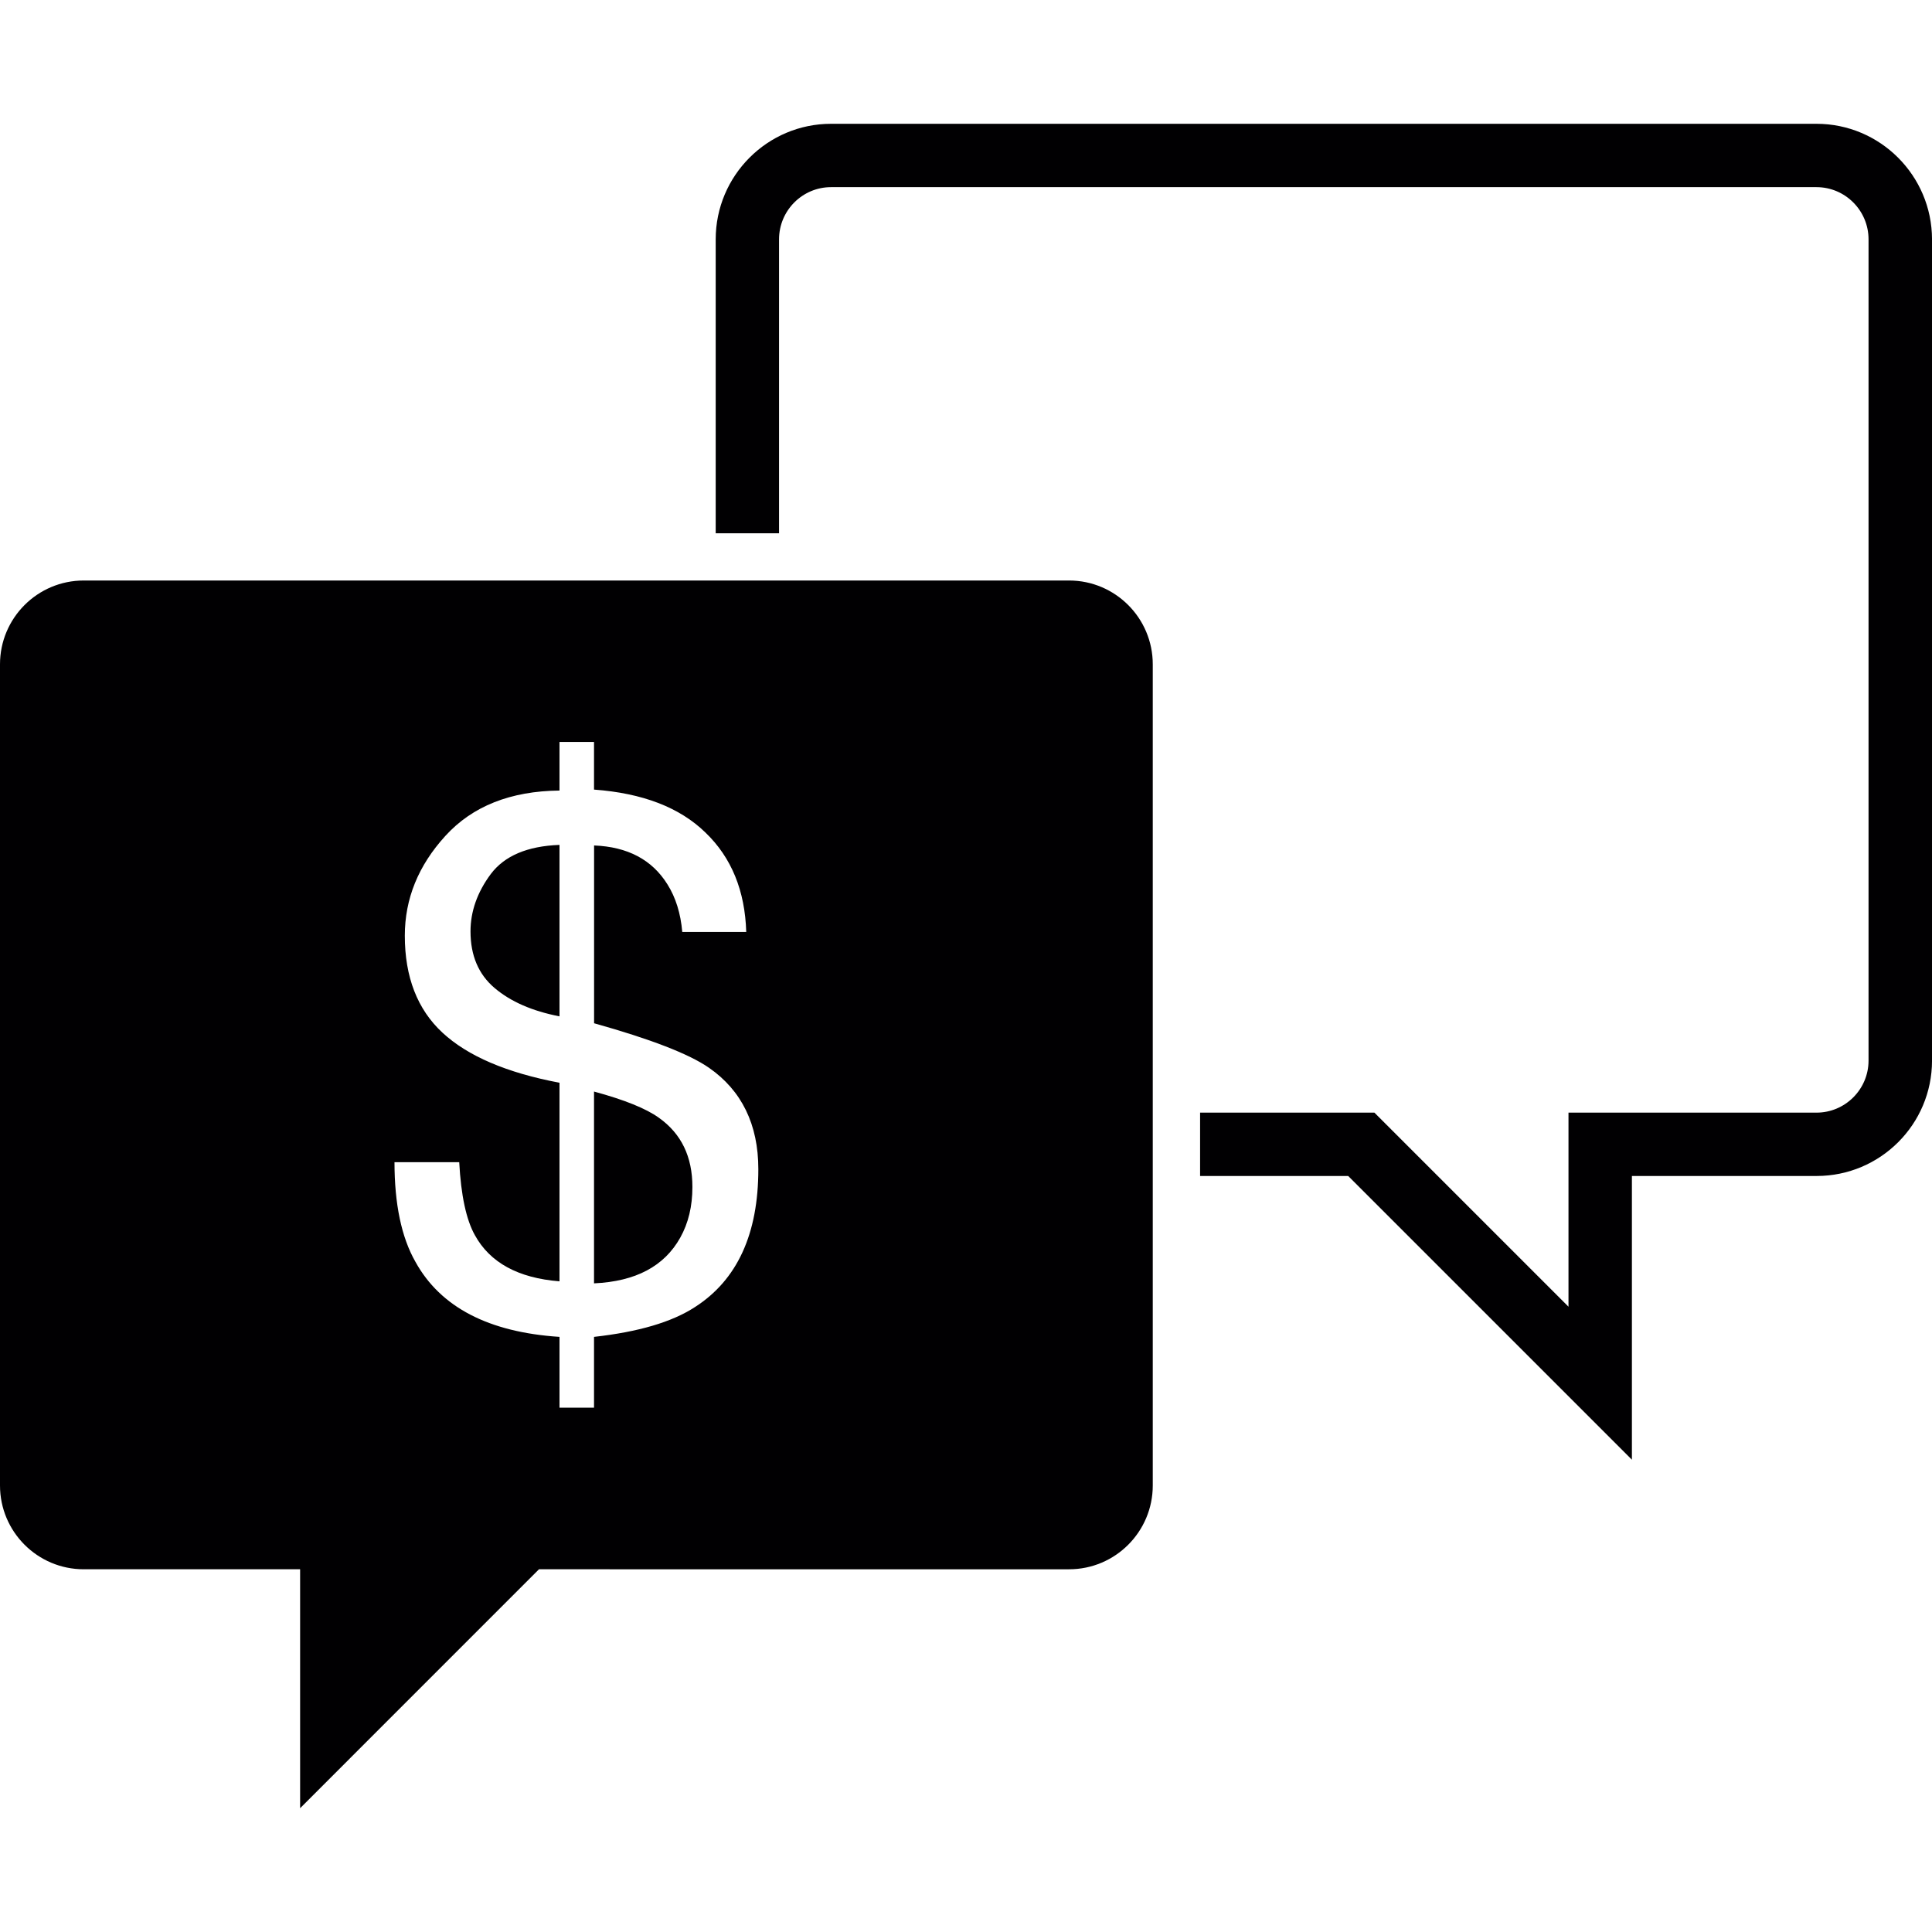 <?xml version="1.0" encoding="iso-8859-1"?>
<!-- Uploaded to: SVG Repo, www.svgrepo.com, Generator: SVG Repo Mixer Tools -->
<svg height="800px" width="800px" version="1.1" id="Capa_1" xmlns="http://www.w3.org/2000/svg" xmlns:xlink="http://www.w3.org/1999/xlink" 
	 viewBox="0 0 181.995 181.995" xml:space="preserve">
<g>
	<path style="fill:#010002;" d="M46.237,82.328c1.283-1.701,3.425-2.625,6.468-2.739v16.152c-2.578-0.501-4.606-1.39-6.116-2.673
		c-1.516-1.283-2.267-3.067-2.267-5.328C44.322,85.866,44.954,84.052,46.237,82.328z M171.112,11.662H78.285
		c-5.991,0-10.866,4.881-10.866,10.884v27.692h5.967V22.546c0-2.715,2.202-4.917,4.899-4.917h92.827
		c2.709,0,4.905,2.208,4.905,4.917v77.36c0,2.709-2.202,4.905-4.905,4.905h-23.36v18.282l-18.282-18.282h-16.421v5.967h13.951
		l26.726,26.726v-26.726h17.399c6.003,0,10.872-4.869,10.872-10.872V22.54C181.984,16.537,177.109,11.662,171.112,11.662z
		 M62.067,105.294c-1.205-0.871-3.24-1.689-6.11-2.47v18.068c3.926-0.179,6.617-1.611,8.121-4.302
		c0.77-1.378,1.146-2.96,1.146-4.768C65.23,108.958,64.174,106.786,62.067,105.294z M108.591,62.578v77.354
		c0,4.356-3.532,7.894-7.882,7.894H50.772l-22.501,22.507v-22.507H7.888c-4.356,0-7.888-3.538-7.888-7.894V62.578
		c0-4.356,3.532-7.894,7.888-7.894h92.827C105.059,54.689,108.591,58.222,108.591,62.578z M71.435,110.133
		c0-4.207-1.569-7.411-4.648-9.547c-1.891-1.313-5.519-2.709-10.824-4.195V79.643c3.162,0.125,5.466,1.343,6.91,3.664
		c0.782,1.241,1.247,2.745,1.396,4.481h6.027c-0.119-3.873-1.384-7.005-3.849-9.368c-2.423-2.363-5.925-3.705-10.49-4.04v-4.487
		h-3.252v4.577c-4.606,0.048-8.193,1.468-10.746,4.266c-2.554,2.798-3.825,5.925-3.825,9.41c0,3.884,1.181,6.939,3.544,9.129
		c2.375,2.202,6.038,3.777,11.027,4.72v18.706c-3.878-0.304-6.552-1.76-7.972-4.35c-0.811-1.444-1.307-3.741-1.474-6.874h-6.098
		c0,3.938,0.656,7.077,1.969,9.38c2.363,4.29,6.91,6.641,13.575,7.077v6.671h3.252v-6.671c4.159-0.465,7.321-1.384,9.511-2.81
		C69.454,120.564,71.435,116.232,71.435,110.133z"/>
</g>
</svg>